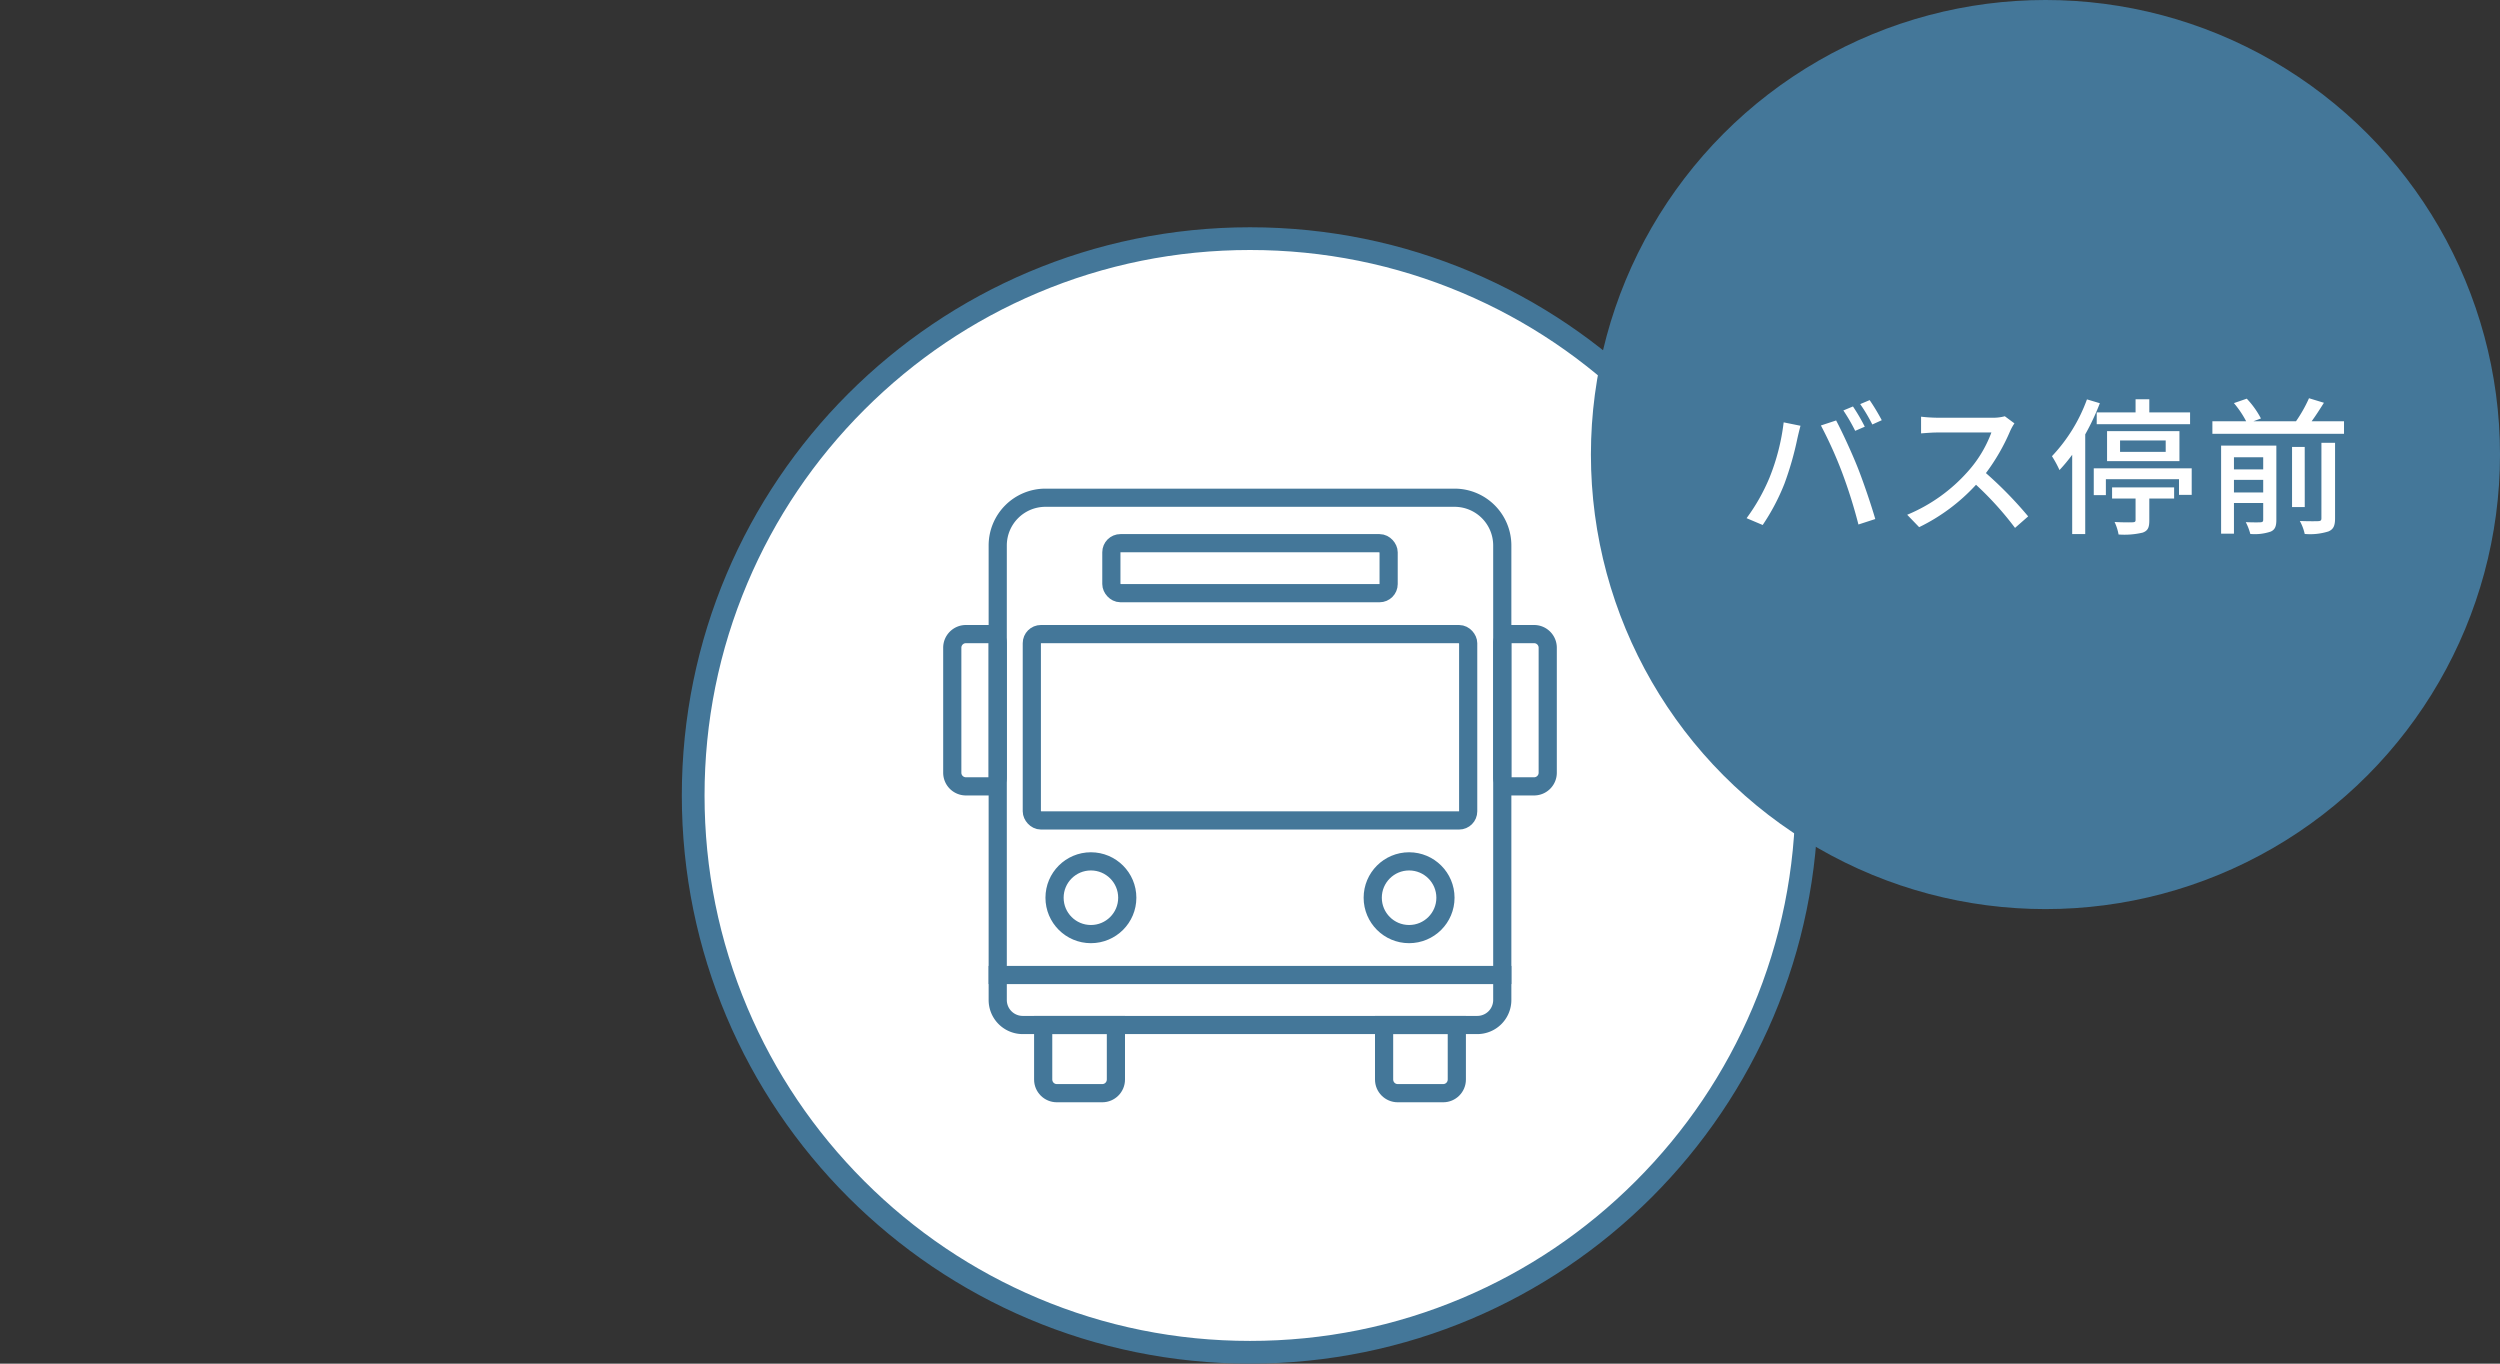 <svg xmlns="http://www.w3.org/2000/svg" width="220" height="120" viewBox="0 0 220 120"><rect x="0" y="0" width="220" height="120" fill="#333333" stroke="none"/><g transform="translate(-850 -5231)"><rect width="220" height="120" transform="translate(850 5231)" fill="none"/><g transform="translate(910 5251)" fill="#fff"><path d="M 50 99 C 43.385 99 36.968 97.705 30.927 95.15 C 25.093 92.682 19.852 89.149 15.352 84.648 C 10.851 80.148 7.318 74.907 4.85 69.073 C 2.295 63.032 1 56.615 1 50 C 1 43.385 2.295 36.968 4.85 30.927 C 7.318 25.093 10.851 19.852 15.352 15.352 C 19.852 10.851 25.093 7.318 30.927 4.85 C 36.968 2.295 43.385 1 50 1 C 56.615 1 63.032 2.295 69.073 4.85 C 74.907 7.318 80.148 10.851 84.648 15.352 C 89.149 19.852 92.682 25.093 95.15 30.927 C 97.705 36.968 99 43.385 99 50 C 99 56.615 97.705 63.032 95.15 69.073 C 92.682 74.907 89.149 80.148 84.648 84.648 C 80.148 89.149 74.907 92.682 69.073 95.15 C 63.032 97.705 56.615 99 50 99 Z" stroke="none"/><path d="M 50 2 C 43.519 2 37.233 3.269 31.317 5.771 C 25.601 8.189 20.468 11.65 16.059 16.059 C 11.65 20.468 8.189 25.601 5.771 31.317 C 3.269 37.233 2 43.519 2 50 C 2 56.481 3.269 62.767 5.771 68.683 C 8.189 74.399 11.65 79.532 16.059 83.941 C 20.468 88.35 25.601 91.811 31.317 94.229 C 37.233 96.731 43.519 98 50 98 C 56.481 98 62.767 96.731 68.683 94.229 C 74.399 91.811 79.532 88.35 83.941 83.941 C 88.35 79.532 91.811 74.399 94.229 68.683 C 96.731 62.767 98 56.481 98 50 C 98 43.519 96.731 37.233 94.229 31.317 C 91.811 25.601 88.35 20.468 83.941 16.059 C 79.532 11.65 74.399 8.189 68.683 5.771 C 62.767 3.269 56.481 2 50 2 M 50 0 C 77.614 0 100 22.386 100 50 C 100 77.614 77.614 100 50 100 C 22.386 100 0 77.614 0 50 C 0 22.386 22.386 0 50 0 Z" stroke="none" fill="#479"/></g><circle cx="40" cy="40" r="40" transform="translate(990 5231)" fill="#479"/><path d="M-16.939-10.231l-.845.351a15.635,15.635,0,0,1,1.04,1.794l.845-.364A16.309,16.309,0,0,0-16.939-10.231Zm1.469-.559-.832.351a14.5,14.5,0,0,1,1.066,1.794l.832-.377A18.783,18.783,0,0,0-15.47-10.79Zm-8.814,6.825A16.985,16.985,0,0,1-26.3-.4l1.417.6a18.858,18.858,0,0,0,1.911-3.627,27.713,27.713,0,0,0,1.144-4c.065-.286.182-.78.273-1.105l-1.482-.3A19.054,19.054,0,0,1-24.284-3.965Zm6.409-.4A44.347,44.347,0,0,1-16.458.156l1.482-.481c-.351-1.222-1.04-3.25-1.534-4.5C-17.03-6.136-17.9-8.021-18.421-9l-1.339.442A36.836,36.836,0,0,1-17.875-4.368Zm14.3-5.005a3.943,3.943,0,0,1-1.131.13H-9.529a13.909,13.909,0,0,1-1.417-.091v1.469c.208-.013.91-.078,1.417-.078h4.771A10.7,10.7,0,0,1-6.825-4.511,14.607,14.607,0,0,1-12.168-.7L-11.115.39A16.637,16.637,0,0,0-6.11-3.341,28.119,28.119,0,0,1-2.678.455L-1.521-.559A34.554,34.554,0,0,0-5.239-4.368a17.793,17.793,0,0,0,2.132-3.7,4.487,4.487,0,0,1,.377-.676Zm8.086-.338v1.04h8.216v-1.04H9.139v-1.157H7.93v1.157Zm2.054,2.47h4.017v1H6.565Zm5.226,1.82V-8.06H5.421v2.639ZM3.653-10.855a14.449,14.449,0,0,1-3.081,5,9.407,9.407,0,0,1,.663,1.222A15.088,15.088,0,0,0,2.353-5.98V1H3.5V-7.774a20.983,20.983,0,0,0,1.287-2.743Zm2.21,8.723H7.93V-.247c0,.156-.052.195-.247.208s-.91.013-1.6-.026a4.367,4.367,0,0,1,.351,1.1A6.993,6.993,0,0,0,8.554.871C9.035.7,9.139.39,9.139-.208V-2.132h2.184v-.975H5.863ZM4.251-4.784v2.353H5.317v-1.4h6.435v1.378H12.87V-4.784ZM16.588-2.665V-3.77h2.574v1.105Zm2.574-3.094v1.066H16.588V-5.759Zm1.157-1.027H15.457V.962h1.131v-2.7h2.574V-.273c0,.169-.052.221-.234.234-.156.013-.728.013-1.3-.013a5.065,5.065,0,0,1,.4,1.04A4.395,4.395,0,0,0,19.825.78c.377-.169.494-.468.494-1.027Zm3.965,6.4c0,.182-.065.234-.273.247s-.9.013-1.625-.013A4.215,4.215,0,0,1,22.815.988,5.374,5.374,0,0,0,24.9.767c.442-.182.585-.507.585-1.144V-7.033h-1.2ZM22.815-6.669H21.7v5.291h1.118Zm.611-2.262c.364-.494.728-1.066,1.079-1.625l-1.313-.4a12.3,12.3,0,0,1-1.144,2.028H18.3l.663-.247a7.81,7.81,0,0,0-1.248-1.742l-1.131.39a8.648,8.648,0,0,1,1.079,1.6H14.69v1.1H26.273v-1.1Z" transform="translate(1030 5277)" fill="#fff"/><g transform="translate(21444 25427)"><g transform="translate(-20507 -20153)" fill="none" stroke="#479" stroke-width="1.6"><path d="M5,0H41a5,5,0,0,1,5,5V45a3,3,0,0,1-3,3H3a3,3,0,0,1-3-3V5A5,5,0,0,1,5,0Z" stroke="none"/><path d="M5,.8H41A4.2,4.2,0,0,1,45.2,5V45A2.2,2.2,0,0,1,43,47.2H3A2.2,2.2,0,0,1,.8,45V5A4.2,4.2,0,0,1,5,.8Z" fill="none"/></g><g transform="translate(-20497 -20149)" fill="none" stroke="#479" stroke-width="1.6"><rect width="26" height="6" rx="1.6" stroke="none"/><rect x="0.8" y="0.8" width="24.4" height="4.4" rx="0.8" fill="none"/></g><g transform="translate(-20504 -20141)" fill="none" stroke="#479" stroke-width="1.6"><rect width="40" height="18" rx="1.6" stroke="none"/><rect x="0.8" y="0.8" width="38.4" height="16.4" rx="0.8" fill="none"/></g><g transform="translate(-20502 -20121)" fill="none" stroke="#479" stroke-width="1.6"><circle cx="4" cy="4" r="4" stroke="none"/><circle cx="4" cy="4" r="3.2" fill="none"/></g><g transform="translate(-20474 -20121)" fill="none" stroke="#479" stroke-width="1.6"><circle cx="4" cy="4" r="4" stroke="none"/><circle cx="4" cy="4" r="3.2" fill="none"/></g><g transform="translate(-20503 -20107)" fill="none"><path d="M0,.4H8V6A2,2,0,0,1,6,8H2A2,2,0,0,1,0,6Z" stroke="none"/><path d="M 1.6 2 L 1.6 6 C 1.6 6.221 1.779 6.4 2 6.4 L 6 6.4 C 6.221 6.4 6.4 6.221 6.4 6 L 6.4 2 L 1.6 2 M 0 0.4 L 8 0.4 L 8 6 C 8 7.105 7.105 8 6 8 L 2 8 C 0.895 8 0 7.105 0 6 L 0 0.4 Z" stroke="none" fill="#479"/></g><g transform="translate(-20473 -20107)" fill="none"><path d="M0,.4H8V6A2,2,0,0,1,6,8H2A2,2,0,0,1,0,6Z" stroke="none"/><path d="M 1.6 2 L 1.6 6 C 1.6 6.221 1.779 6.4 2 6.4 L 6 6.4 C 6.221 6.4 6.4 6.221 6.4 6 L 6.4 2 L 1.6 2 M 0 0.4 L 8 0.4 L 8 6 C 8 7.105 7.105 8 6 8 L 2 8 C 0.895 8 0 7.105 0 6 L 0 0.4 Z" stroke="none" fill="#479"/></g><g transform="translate(-20462.6 -20141)" fill="none" stroke="#479" stroke-width="1.6"><path d="M0,0H3.6a2,2,0,0,1,2,2V13a2,2,0,0,1-2,2H0a0,0,0,0,1,0,0V0A0,0,0,0,1,0,0Z" stroke="none"/><path d="M1.6.8h2A1.2,1.2,0,0,1,4.8,2V13a1.2,1.2,0,0,1-1.2,1.2h-2a.8.8,0,0,1-.8-.8V1.6A.8.8,0,0,1,1.6.8Z" fill="none"/></g><g transform="translate(-20511 -20141)" fill="none" stroke="#479" stroke-width="1.6"><path d="M2,0H5.6a0,0,0,0,1,0,0V15a0,0,0,0,1,0,0H2a2,2,0,0,1-2-2V2A2,2,0,0,1,2,0Z" stroke="none"/><path d="M2,.8H4a.8.8,0,0,1,.8.8V13.4a.8.8,0,0,1-.8.8H2A1.2,1.2,0,0,1,.8,13V2A1.2,1.2,0,0,1,2,.8Z" fill="none"/></g><rect width="46" height="1.6" transform="translate(-20507 -20111)" fill="#479"/></g></g></svg>